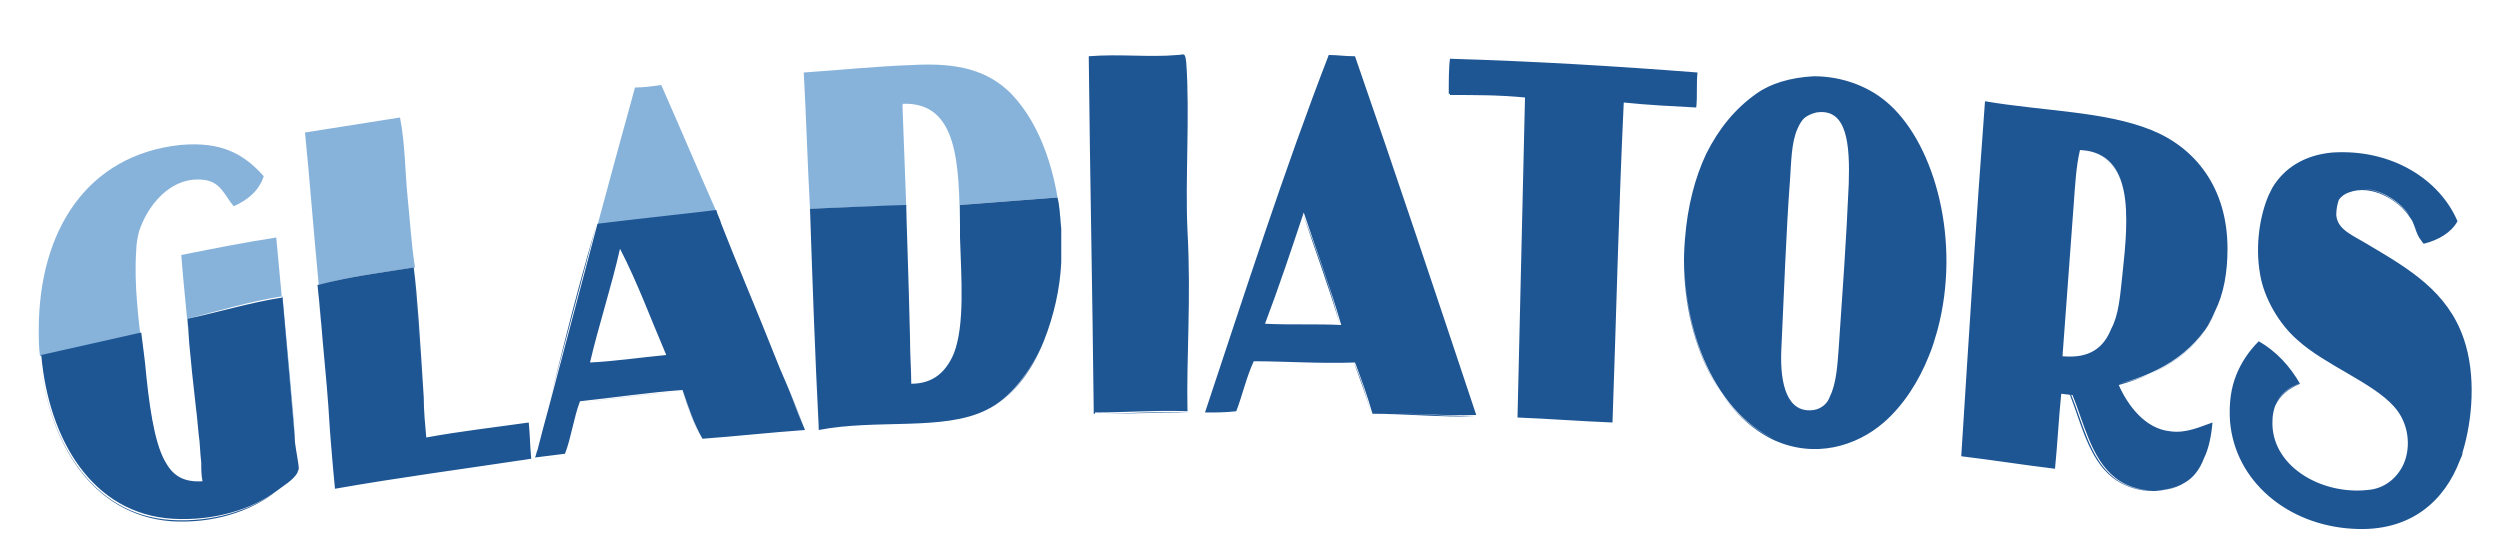 <?xml version="1.0" encoding="utf-8"?>
<!-- Generator: Adobe Illustrator 17.0.0, SVG Export Plug-In . SVG Version: 6.00 Build 0)  -->
<!DOCTYPE svg PUBLIC "-//W3C//DTD SVG 1.1//EN" "http://www.w3.org/Graphics/SVG/1.1/DTD/svg11.dtd">
<svg version="1.1" id="Layer_1" xmlns="http://www.w3.org/2000/svg" xmlns:xlink="http://www.w3.org/1999/xlink" x="0px" y="0px"
	 width="200px" height="44.7px" viewBox="0 0 200 44.7" enable-background="new 0 0 200 44.7" xml:space="preserve">
<path id="color2" fill="#87B3DB" d="M57.3,16.9c-0.7,0.1-8,0.9-9.5,1.1c1-3.7,2-7.4,3-11c0.7,0,1.4-0.1,2.1-0.2
	C54.4,10.2,55.8,13.5,57.3,16.9z M72.5,16.5c-0.1-2.7-0.2-5.3-0.3-8c0-0.1,0-0.2,0.1-0.2c4.4-0.1,4.4,5,4.5,9.8c0-0.5,0-1,0-1.7
	l7.8-0.6c0.1,0.8,0.2,1.7,0.3,2.5c-0.3-4.3-1.6-8.3-4-10.8C79,5.6,76.6,5,73,5.2c-2.9,0.1-5.7,0.4-8.7,0.6c0.2,3.6,0.3,7.3,0.5,10.9
	C64.9,16.7,71.7,16.4,72.5,16.5C72.5,16.4,72.5,16.5,72.5,16.5z M22.1,19c-2.6,0.4-5.1,0.9-7.6,1.4c0.2,2.6,0.5,5.2,0.7,7.7
	c-0.1-0.8-0.1-1.6-0.2-2.6c2.4-0.6,5-1.4,7.6-1.8c1,10.5,1,11.2,1,11.6c0.1,0.8,0.3,1.7,0.2,2.3c0,0.1,0,0.2-0.1,0.3
	c0-0.1,0.1-0.2,0.1-0.3c0.1-0.6-0.1-1.5-0.2-2.3C23.1,29.8,22.6,24.3,22.1,19z M11.5,29c0.4,3.3,0.7,6.3,1.6,7.9
	c0.6,1,1.4,1.7,3,1.6c0,0,0,0,0,0c-1.5,0.1-2.4-0.5-3-1.6C12.3,35.3,11.9,32.3,11.5,29c-0.4-3.2-0.8-6.2-0.6-9c0-0.4,0.1-1,0.2-1.4
	c0.6-2,2.5-4.6,5.3-4.2c1.3,0.2,1.6,1.3,2.3,2.1c1.1-0.5,2-1.2,2.4-2.4c-1.6-1.8-3.4-2.8-6.7-2.5C7,12.4,3.1,18.4,3.1,26.4
	c0,0.7,0,1.4,0.1,2.1l8-1.8C11.4,27.4,11.5,28.2,11.5,29z M32.6,15.7c-0.2-2.1-0.2-4.3-0.6-6.3c-2.5,0.4-5.1,0.8-7.6,1.2
	c0.4,4,0.7,8.1,1.1,12.2c2.6-0.7,5.1-1,7.7-1.4C32.9,19.5,32.8,17.6,32.6,15.7z"/>
<path id="color1" fill="#1E5593" d="M16.2,38.5C16.2,38.5,16.2,38.5,16.2,38.5c-0.1-0.5-0.1-1-0.1-1.5C16.1,37.5,16.2,38,16.2,38.5z
	 M84.9,19.9c0-0.1,0-0.2,0-0.3C84.9,19.7,84.9,19.8,84.9,19.9z M15.9,34.8c-0.2-2.2-0.4-4.5-0.7-6.7C15.5,30.9,15.7,32.4,15.9,34.8z
	 M64.4,34.4c-0.7-1.8-1.4-3.4-2-4.9C63.1,31.1,63.8,32.8,64.4,34.4z M22,39.4c-2,1.4-4.9,2.4-8.3,2.2c-6.4-0.4-9.9-6.4-10.5-13.1
	l0,0c0.6,6.8,4.1,12.7,10.5,13.2C17.1,41.9,20,40.9,22,39.4c0.5-0.3,1.4-0.8,1.7-1.5C23.4,38.6,22.5,39.1,22,39.4z M26.4,34.5
	c0.1,1.2,0.2,2.6,0.4,4.6c5.1-0.9,10.4-1.6,15.7-2.4c0,0,0,0,0,0c-5.3,0.7-10.6,1.5-15.7,2.4C26.7,37.5,26.6,36,26.4,34.5z
	 M57.3,16.9C57.3,16.9,57.3,16.9,57.3,16.9c0.1,0.4,0.3,0.7,0.4,1.1C57.6,17.7,57.4,17.3,57.3,16.9z M43,36.1
	c-0.1,0.2-0.1,0.4-0.2,0.7c0.8-0.1,1.5-0.2,2.4-0.3c0,0,0,0,0,0c-0.8,0.1-1.6,0.2-2.4,0.3C42.9,36.5,42.9,36.3,43,36.1z M33.1,21.4
	L33.1,21.4c0.3,3.4,0.5,6.9,0.8,10.4C33.6,27.1,33.4,23.7,33.1,21.4z M47.7,18c-2.2,7.6-2.8,10.6-3.9,14.7
	C45.1,27.8,46.4,22.9,47.7,18C47.7,18,47.7,18,47.7,18z M54.6,31.3c-2.8,0.2-5.4,0.6-8.2,0.9c0,0,0,0,0,0
	C49.1,31.9,51.7,31.5,54.6,31.3c0.5,1.4,0.9,2.7,1.6,3.9c2.7-0.2,5.4-0.5,8.2-0.7c-2.8,0.2-5.5,0.5-8.2,0.7
	C55.5,34,55.1,32.6,54.6,31.3z M25.4,22.8c0.2,1.8,0.3,3.2,0.4,4.3C25.7,25.7,25.5,24.2,25.4,22.8C25.4,22.8,25.4,22.8,25.4,22.8z
	 M84.9,18.4c0,0,0-0.1,0-0.1C84.9,18.3,84.9,18.4,84.9,18.4z M49.6,19.9C49.6,19.9,49.6,20,49.6,19.9c1.4,2.7,2.5,5.7,3.7,8.5
	c0,0,0,0,0,0C52.1,25.6,51,22.6,49.6,19.9z M158.8,8.1C158.8,8.1,158.8,8.1,158.8,8.1c-0.7,9.4-1.3,18.9-1.9,28.5
	c2.5,0.3,5,0.7,7.5,1c0,0,0,0,0,0c-2.5-0.3-5-0.7-7.5-1C157.5,27,158.1,17.4,158.8,8.1z M174.7,38.6c-1.7,1.1-4.3,0.7-5.6-0.4
	c-1.9-1.5-2.5-4.4-3.4-6.6c-0.3,0-0.5-0.1-0.9-0.1c0,0,0,0,0,0c0.4-0.1,0.5,0.1,0.8,0.1c0.9,2.3,1.5,5.1,3.4,6.6
	C170.5,39.4,173,39.7,174.7,38.6c0.7-0.4,1.2-1.1,1.5-1.9C175.9,37.5,175.5,38.2,174.7,38.6z M166.5,12C166.5,12,166.5,12,166.5,12
	c4.2,0.4,3.8,5.4,3.3,10c-0.2,1.7-0.3,3.2-0.8,4.3c0.5-1.1,0.6-2.6,0.8-4.4C170.3,17.3,170.7,12.3,166.5,12z M145.3,9
	c-0.8,0.1-1.2,0.6-1.5,1.3C144,9.6,144.5,9.2,145.3,9c2.5-0.4,2.7,2.6,2.6,5.8c-0.2,4.6-0.5,8.7-0.8,13.1c-0.1,1.4-0.2,2.9-0.7,3.8
	c0.5-1,0.6-2.5,0.7-3.9c0.3-4.4,0.6-8.5,0.8-13.1C148,11.6,147.8,8.6,145.3,9z M150.7,33.7c-2.2,1.9-5.5,2.9-8.8,1.4
	c-4.9-2.3-7.6-9.2-7.1-16.1c0.2-2.6,0.8-4.9,1.7-6.8c-0.9,1.9-1.5,4.2-1.7,6.8c-0.6,7,2.2,13.9,7.1,16.1
	C145.2,36.6,148.5,35.6,150.7,33.7c1.5-1.3,2.7-3.2,3.6-5.3C153.4,30.5,152.2,32.4,150.7,33.7z M122.1,7.8c-1.9-0.2-4-0.2-6.1-0.3
	c0.1-0.9,0-2.2,0.1-2.8c0,0,0,0,0,0c-0.1,0.6-0.1,2-0.1,2.9C118,7.6,120.1,7.6,122.1,7.8c-0.2,8.6-0.4,17.1-0.7,25.6
	c2.5,0.1,5.1,0.3,7.6,0.4c0,0,0,0,0,0c-2.5-0.2-5-0.3-7.6-0.4C121.7,24.9,121.9,16.3,122.1,7.8z M188.2,42.1
	c-5.2-0.3-9.4-3.9-9.8-8.6c-0.1-1.5,0.1-2.7,0.5-3.7c-0.4,1-0.6,2.2-0.5,3.7C178.8,38.3,183,41.8,188.2,42.1
	c4.7,0.4,7.4-2.3,8.6-5.5C195.6,39.8,192.9,42.4,188.2,42.1z M182,32.4c0.4-0.9,1.1-1.4,2.1-1.8c0,0,0,0,0,0
	C183.2,31,182.4,31.5,182,32.4z M193.9,19.4c-0.5-0.5-0.6-1.3-1.1-2.1c-1-1.4-3.2-2.7-4.9-2c-0.3,0.1-0.6,0.3-0.8,0.6
	c0.2-0.3,0.5-0.5,0.8-0.6c1.8-0.7,4,0.6,4.9,2C193.3,18.2,193.3,19,193.9,19.4c1.2-0.3,2.2-0.8,2.7-1.8c0,0,0,0,0,0
	C196,18.6,195.1,19.1,193.9,19.4z M191.5,32.3c-1.7-1.9-5.5-3.3-7.7-5.3c-1.5-1.3-2.7-3.4-3-5.3c-0.4-2.3,0-4.7,0.7-6.3
	c-0.7,1.6-1.1,4-0.7,6.3c0.3,1.9,1.5,4,3,5.3C186,29.1,189.7,30.5,191.5,32.3c1.2,1.4,1.4,3.2,0.8,4.6
	C192.9,35.5,192.7,33.7,191.5,32.3z M177.3,24.8c-1.4,3.1-4.2,5-7.8,5.9c0,0,0,0,0,0C173.1,29.9,175.9,28,177.3,24.8z M109.7,33.1
	c-0.4-1.4-0.9-2.8-1.4-4.1c-2.8,0.1-5.4-0.1-8.1-0.1c0,0,0,0,0,0c2.7,0,5.3,0.1,8.1,0.1C108.9,30.3,109.3,31.7,109.7,33.1
	c2.8,0,5.7,0.3,8.3,0.2c0,0,0,0,0,0C115.4,33.3,112.6,33,109.7,33.1z M78.9,32.8c-3.4,1.6-8.8,0.7-13.4,1.5
	c-0.3-5.9-0.5-11.7-0.7-17.6c0,0,0,0,0,0c0.2,5.9,0.5,11.8,0.7,17.7C70.1,33.5,75.5,34.5,78.9,32.8c1.9-0.9,3.5-3,4.6-5.5
	C82.5,29.8,80.9,31.9,78.9,32.8z M72.8,27c-0.1-4.5-0.3-9.8-0.3-10.5C72.6,20,72.7,23.5,72.8,27z M106.3,4.4
	C106.3,4.4,106.3,4.4,106.3,4.4c-3.6,9.3-6.7,19-9.9,28.6c0.9,0,1.6,0,2.4-0.1c0,0,0,0,0,0C98,33,97.3,33,96.4,33
	C99.6,23.4,102.8,13.7,106.3,4.4z M87.1,4.6C87.1,4.6,87.1,4.6,87.1,4.6c0.1,9.5,0.3,19,0.4,28.5c2.5,0,5-0.2,7.6-0.1c0,0,0,0,0,0
	c-2.6,0-5,0.1-7.5,0.1C87.4,23.6,87.2,14.1,87.1,4.6z M104.2,17C104.2,17,104.2,17,104.2,17c1,3,2.1,5.9,3,9c0,0,0,0,0,0
	C106.4,22.9,105.3,20,104.2,17z M129.9,8.2c1.9,0.2,3.9,0.3,5.8,0.4c0,0,0,0,0,0C133.8,8.4,131.8,8.3,129.9,8.2
	C129.9,8.2,129.9,8.2,129.9,8.2z M76.8,19c0.1,3.2,0.4,6.9-0.5,9.3C77.2,25.9,76.9,22.2,76.8,19c0-0.3,0-0.6,0-0.9
	C76.8,18.3,76.8,18.6,76.8,19z M84.9,18.3c-0.1-0.8-0.1-1.7-0.3-2.5l-7.8,0.6c0,0.7,0,1.2,0,1.7c0,0.3,0,0.6,0,0.9
	c0.1,3.2,0.4,7-0.5,9.3c-0.6,1.4-1.6,2.4-3.4,2.4c0-1.1-0.1-2.3-0.1-3.7c-0.1-3.5-0.2-7-0.3-10.5c0,0,0-0.1,0-0.1
	c-0.8,0-7.6,0.3-7.7,0.3c0.2,5.9,0.5,11.8,0.7,17.6c4.6-0.8,10,0.1,13.4-1.5c2-0.9,3.5-3,4.6-5.5c0.8-2,1.3-4.2,1.4-6.3
	c0-0.4,0-0.7,0-1.1c0-0.1,0-0.2,0-0.3c0-0.4,0-0.8,0-1.2C84.9,18.4,84.9,18.3,84.9,18.3z M62.4,29.5c0.7,1.6,1.3,3.3,2,4.9
	c-2.8,0.2-5.5,0.5-8.2,0.7c-0.7-1.2-1.1-2.5-1.6-3.9c-2.8,0.2-5.4,0.6-8.2,0.9c0,0,0,0,0,0c0,0,0,0,0,0c-0.5,1.3-0.7,2.9-1.2,4.2
	c-0.8,0.1-1.6,0.2-2.4,0.3c0.1-0.2,0.1-0.4,0.2-0.6c0.3-1.2,0.6-2.3,0.9-3.4c1.3-4.9,2.6-9.8,3.9-14.7c1.5-0.2,8.8-1,9.5-1.1
	c0.1,0.4,0.3,0.7,0.4,1.1C58.9,21,60.3,24.2,62.4,29.5z M53.3,28.4C53.3,28.4,53.3,28.4,53.3,28.4c-1.2-2.8-2.3-5.8-3.7-8.5
	c0,0,0,0,0,0c0,0,0,0,0,0c-0.7,3.1-1.7,6.1-2.4,9.1C49.2,28.9,51.2,28.6,53.3,28.4C53.3,28.4,53.3,28.4,53.3,28.4z M197.1,27.1
	c-1.3-3.8-4.4-5.6-7.6-7.5c-1.3-0.8-2.5-1.2-2.6-2.4c0-0.5,0.1-0.9,0.2-1.2c0.2-0.3,0.5-0.5,0.8-0.6c1.8-0.7,4,0.6,4.9,2
	c0.6,0.8,0.6,1.6,1.1,2.1c1.2-0.3,2.2-0.9,2.7-1.8c-1.4-3.3-5.2-5.8-10-5.5c-2.3,0.2-3.9,1.3-4.8,2.8c-0.1,0.2-0.2,0.4-0.3,0.6
	c-0.7,1.6-1.1,4-0.7,6.3c0.3,1.9,1.5,4,3,5.3c2.2,2,6,3.4,7.7,5.3c1.2,1.3,1.4,3.2,0.8,4.6c-0.5,1.1-1.5,2-2.9,2.1
	c-3.8,0.4-7.8-2-7.6-5.6c0-0.4,0.1-0.8,0.2-1.1c0.4-0.9,1.1-1.4,2-1.8c-0.8-1.4-1.9-2.6-3.3-3.4c-0.8,0.8-1.4,1.7-1.8,2.7
	c-0.4,1-0.6,2.2-0.5,3.7c0.4,4.8,4.6,8.3,9.8,8.6c4.7,0.3,7.4-2.3,8.6-5.5c0.1-0.2,0.2-0.4,0.2-0.6C197.8,33.6,198.1,30,197.1,27.1z
	 M23.6,35.4c0-0.4-0.1-1.2-1-11.6C20,24.2,17.4,25,15,25.5c0.1,1,0.1,1.8,0.2,2.6c0.2,2.3,0.5,4.5,0.7,6.7c0.1,0.6,0.1,1.4,0.2,2.2
	c0,0.5,0.1,1,0.1,1.5c0,0,0,0,0,0c0,0,0,0,0,0c-1.6,0.1-2.4-0.5-3-1.6c-0.9-1.6-1.3-4.7-1.6-7.9c-0.1-0.8-0.2-1.6-0.3-2.4l-8,1.8
	c0.6,6.8,4.1,12.7,10.5,13.1c3.4,0.2,6.4-0.8,8.3-2.2c0.5-0.4,1.4-0.9,1.7-1.5c0-0.1,0.1-0.2,0.1-0.3C23.9,37.1,23.7,36.2,23.6,35.4
	z M129.9,8.2C129.9,8.2,129.9,8.2,129.9,8.2c1.9,0.1,3.9,0.2,5.8,0.4c0.1-0.9,0-1.9,0.1-2.8c-6.4-0.5-13-0.9-19.8-1.1
	c-0.1,0.6-0.1,1.9-0.1,2.8c2,0.1,4.1,0.1,6.1,0.3c-0.2,8.5-0.4,17.1-0.6,25.6c2.5,0.1,5.1,0.3,7.6,0.4
	C129.3,25.3,129.5,16.6,129.9,8.2C129.9,8.2,129.9,8.2,129.9,8.2z M169.5,30.8C169.5,30.8,169.5,30.8,169.5,30.8
	C169.5,30.8,169.5,30.8,169.5,30.8c0.7,1.6,2.1,3.5,4.1,3.7c1.3,0.2,2.5-0.4,3.4-0.7c-0.1,1.1-0.3,2.1-0.7,2.9
	c-0.3,0.8-0.8,1.5-1.5,1.9c-1.7,1.1-4.3,0.7-5.6-0.4c-1.9-1.5-2.5-4.4-3.4-6.6c-0.3,0-0.5-0.1-0.9-0.1c0,0,0,0,0,0c0,0,0,0,0,0
	c-0.2,1.9-0.3,4-0.5,6c-2.5-0.3-5-0.7-7.5-1c0.6-9.5,1.2-19,1.9-28.4c4.7,0.8,9.6,0.8,13.3,2.3c3.5,1.4,6.1,4.6,6.1,9.5
	c0,1.9-0.3,3.6-1,5C175.9,28,173.1,29.8,169.5,30.8z M169.8,22c0.5-4.7,0.9-9.7-3.4-10c0,0,0,0,0,0c0,0,0,0,0,0
	c-0.3,1.2-0.4,2.9-0.5,4.3c-0.3,4.1-0.6,8.2-0.9,12.2c2.2,0.2,3.3-0.7,3.9-2.2C169.5,25.2,169.6,23.7,169.8,22z M34.1,35
	c-0.1-1.1-0.2-2.2-0.2-3.2c-0.3-3.5-0.5-6.9-0.8-10.4c-2.5,0.4-5,0.7-7.7,1.4c0.1,1.4,0.3,2.8,0.4,4.3c0.3,3.4,0.4,4.1,0.6,7.4
	c0.1,1.5,0.3,3.1,0.4,4.6c5.1-0.9,10.4-1.6,15.7-2.4c-0.1-1-0.1-1.9-0.2-2.9C39.5,34.2,36.8,34.5,34.1,35z M108.4,4.5
	c3.3,9.5,6.5,19.1,9.7,28.7c-2.6,0.1-5.5-0.2-8.3-0.1c-0.4-1.4-0.9-2.8-1.4-4.1c-2.8,0.1-5.4-0.1-8.1-0.1c0,0,0,0,0,0l0,0
	c-0.6,1.3-0.9,2.7-1.4,4C98,33,97.3,33,96.4,33c3.2-9.6,6.4-19.3,9.9-28.6C107,4.4,107.6,4.5,108.4,4.5z M107.3,26
	C107.3,26,107.3,26,107.3,26c-0.9-3.1-2-6-3-9c0,0,0,0,0,0c0,0,0,0,0,0c-1,3-2,6-3.1,8.9C103.2,26,105.4,25.9,107.3,26
	C107.3,26,107.3,26,107.3,26z M95,18.5c-0.2-4.1,0.2-9.3-0.1-13.5c-0.1-0.9-0.2-0.6-0.7-0.6c-2.3,0.2-4.6-0.1-7.1,0.1
	c0.1,9.5,0.3,19,0.4,28.5c2.5,0,5-0.2,7.5-0.1C94.9,28.6,95.3,24,95,18.5z M155,26.4c-0.2,0.7-0.4,1.4-0.7,2.1c-0.8,2-2,3.9-3.6,5.3
	c-2.2,1.9-5.5,2.9-8.8,1.4c-4.9-2.3-7.6-9.2-7.1-16.1c0.2-2.6,0.8-4.9,1.7-6.8c1-2,2.3-3.6,4-4.8c1.1-0.8,2.7-1.3,4.6-1.4
	c2.4,0,4.6,0.9,6.1,2.3C154.8,11.7,156.9,19.3,155,26.4z M145.3,9c-0.8,0.1-1.2,0.6-1.5,1.3c-0.5,1.1-0.5,2.7-0.6,4.1
	c-0.3,3.9-0.5,9.5-0.7,13.7c-0.1,2.7,0.5,5,2.6,4.7c0.6-0.1,1.1-0.5,1.3-1.1c0.5-1,0.6-2.5,0.7-3.9c0.3-4.4,0.6-8.5,0.8-13.1
	C148,11.6,147.8,8.6,145.3,9z"/>
</svg>
